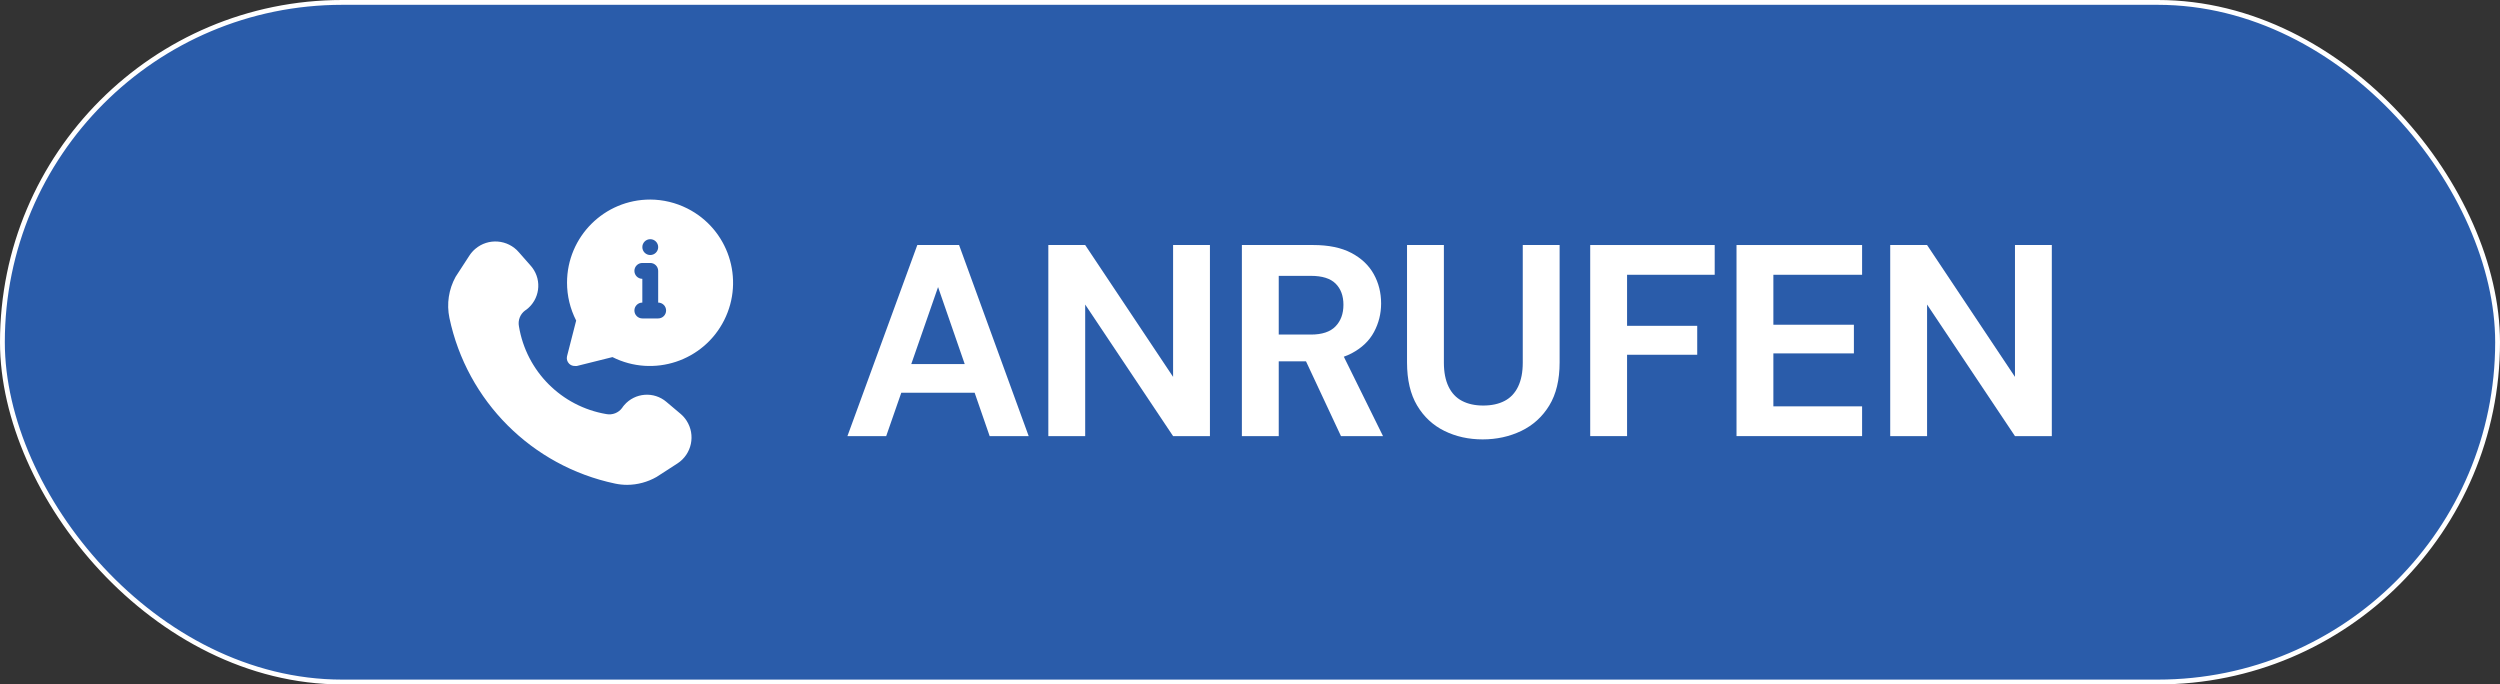<?xml version="1.0" encoding="UTF-8"?> <svg xmlns="http://www.w3.org/2000/svg" id="b" data-name="Ebene 2" width="259.403" height="71.016" viewBox="0 0 259.403 71.016"><rect x="0" y="0" width="259.403" height="71.016" fill="#333333" stroke="none"/><g id="c" data-name="Ebene 1"><g><rect x=".25" y=".25" width="258.903" height="70.516" rx="35.258" ry="35.258" fill="#2a5caa" stroke="#fff" stroke-miterlimit="10" stroke-width=".5"></rect><g><g><path d="M87.93,45.252l7.251-19.828h4.334l7.223,19.828h-4.05l-5.354-15.465-5.382,15.465h-4.022ZM91.131,40.748l1.02-2.974h10.084l.991,2.974h-12.095Z" fill="#fff"></path><path d="M108.776,45.252v-19.828h3.824l9.121,13.681v-13.681h3.823v19.828h-3.823l-9.121-13.653v13.653h-3.824Z" fill="#fff"></path><path d="M128.859,45.252v-19.828h7.394c1.604,0,2.927.274,3.965.821,1.039.548,1.813,1.28,2.323,2.195.51.916.765,1.931.765,3.045,0,1.058-.246,2.044-.736,2.96-.491.917-1.261,1.653-2.309,2.209-1.048.557-2.394.835-4.036.835h-3.541v7.761h-3.824ZM132.683,34.715h3.343c1.151,0,2.001-.283,2.549-.85s.821-1.312.821-2.238-.269-1.657-.807-2.195c-.539-.539-1.394-.808-2.563-.808h-3.343v6.09ZM139.141,45.252l-4.079-8.724h4.136l4.306,8.724h-4.362Z" fill="#fff"></path><path d="M153.842,45.592c-1.455,0-2.776-.293-3.966-.878s-2.134-1.463-2.833-2.634c-.698-1.171-1.048-2.663-1.048-4.476v-12.18h3.824v12.208c0,.982.16,1.809.481,2.479.321.67.788,1.167,1.402,1.487.613.321,1.346.481,2.195.481.868,0,1.609-.16,2.224-.481.613-.321,1.08-.817,1.401-1.487.321-.67.481-1.496.481-2.479v-12.208h3.824v12.18c0,1.813-.358,3.305-1.076,4.476s-1.686,2.049-2.903,2.634-2.555.878-4.008.878Z" fill="#fff"></path><path d="M165.002,45.252v-19.828h12.917v3.087h-9.093v5.297h7.279v3.002h-7.279v8.441h-3.824Z" fill="#fff"></path><path d="M180.183,45.252v-19.828h13.03v3.087h-9.206v5.184h8.355v2.974h-8.355v5.495h9.206v3.087h-13.03Z" fill="#fff"></path><path d="M196.131,45.252v-19.828h3.824l9.121,13.681v-13.681h3.823v19.828h-3.823l-9.121-13.653v13.653h-3.824Z" fill="#fff"></path></g><g id="d" data-name="Layer 2"><path d="M69.158,41.708c-1.306-1.121-3.273-.972-4.395.334-.044.052-.087.105-.128.159l-.082.123c-.377.515-1.018.765-1.645.641-4.654-.79-8.293-4.446-9.062-9.103-.123-.626.127-1.267.641-1.645l.123-.082c1.376-1.033,1.655-2.987.621-4.363-.041-.054-.084-.108-.128-.159l-1.258-1.431c-1.154-1.35-3.184-1.508-4.533-.354-.234.2-.438.433-.606.691l-1.431,2.204c-.717,1.3-.945,2.814-.641,4.268,1.818,8.628,8.558,15.368,17.186,17.186.414.088.835.133,1.258.132,1.071-.007,2.121-.29,3.051-.822l2.163-1.398c1.489-.968,1.911-2.959.943-4.448-.168-.258-.372-.491-.606-.691l-1.472-1.242Z" fill="#fff"></path><path d="M67.472,20.706c-4.764-.006-8.63,3.852-8.636,8.616-.002,1.37.323,2.721.948,3.941l-.946,3.692c-.071.28.01.576.214.781.161.16.381.246.609.238.066.008.132.008.197,0l3.692-.921c4.26,2.143,9.45.427,11.593-3.833,2.143-4.26.427-9.45-3.833-11.593-1.191-.599-2.504-.914-3.837-.921h0ZM67.472,24.818c.454,0,.822.368.822.822s-.368.822-.822.822-.822-.368-.822-.822.368-.822.822-.822ZM68.294,33.041h-1.645c-.454,0-.822-.368-.822-.822s.368-.822.822-.822v-2.467c-.454,0-.822-.368-.822-.822s.368-.822.822-.822h.822c.454,0,.822.368.822.822v3.289c.454,0,.822.368.822.822s-.368.822-.822.822Z" fill="#fff"></path></g></g></g></g></svg> 